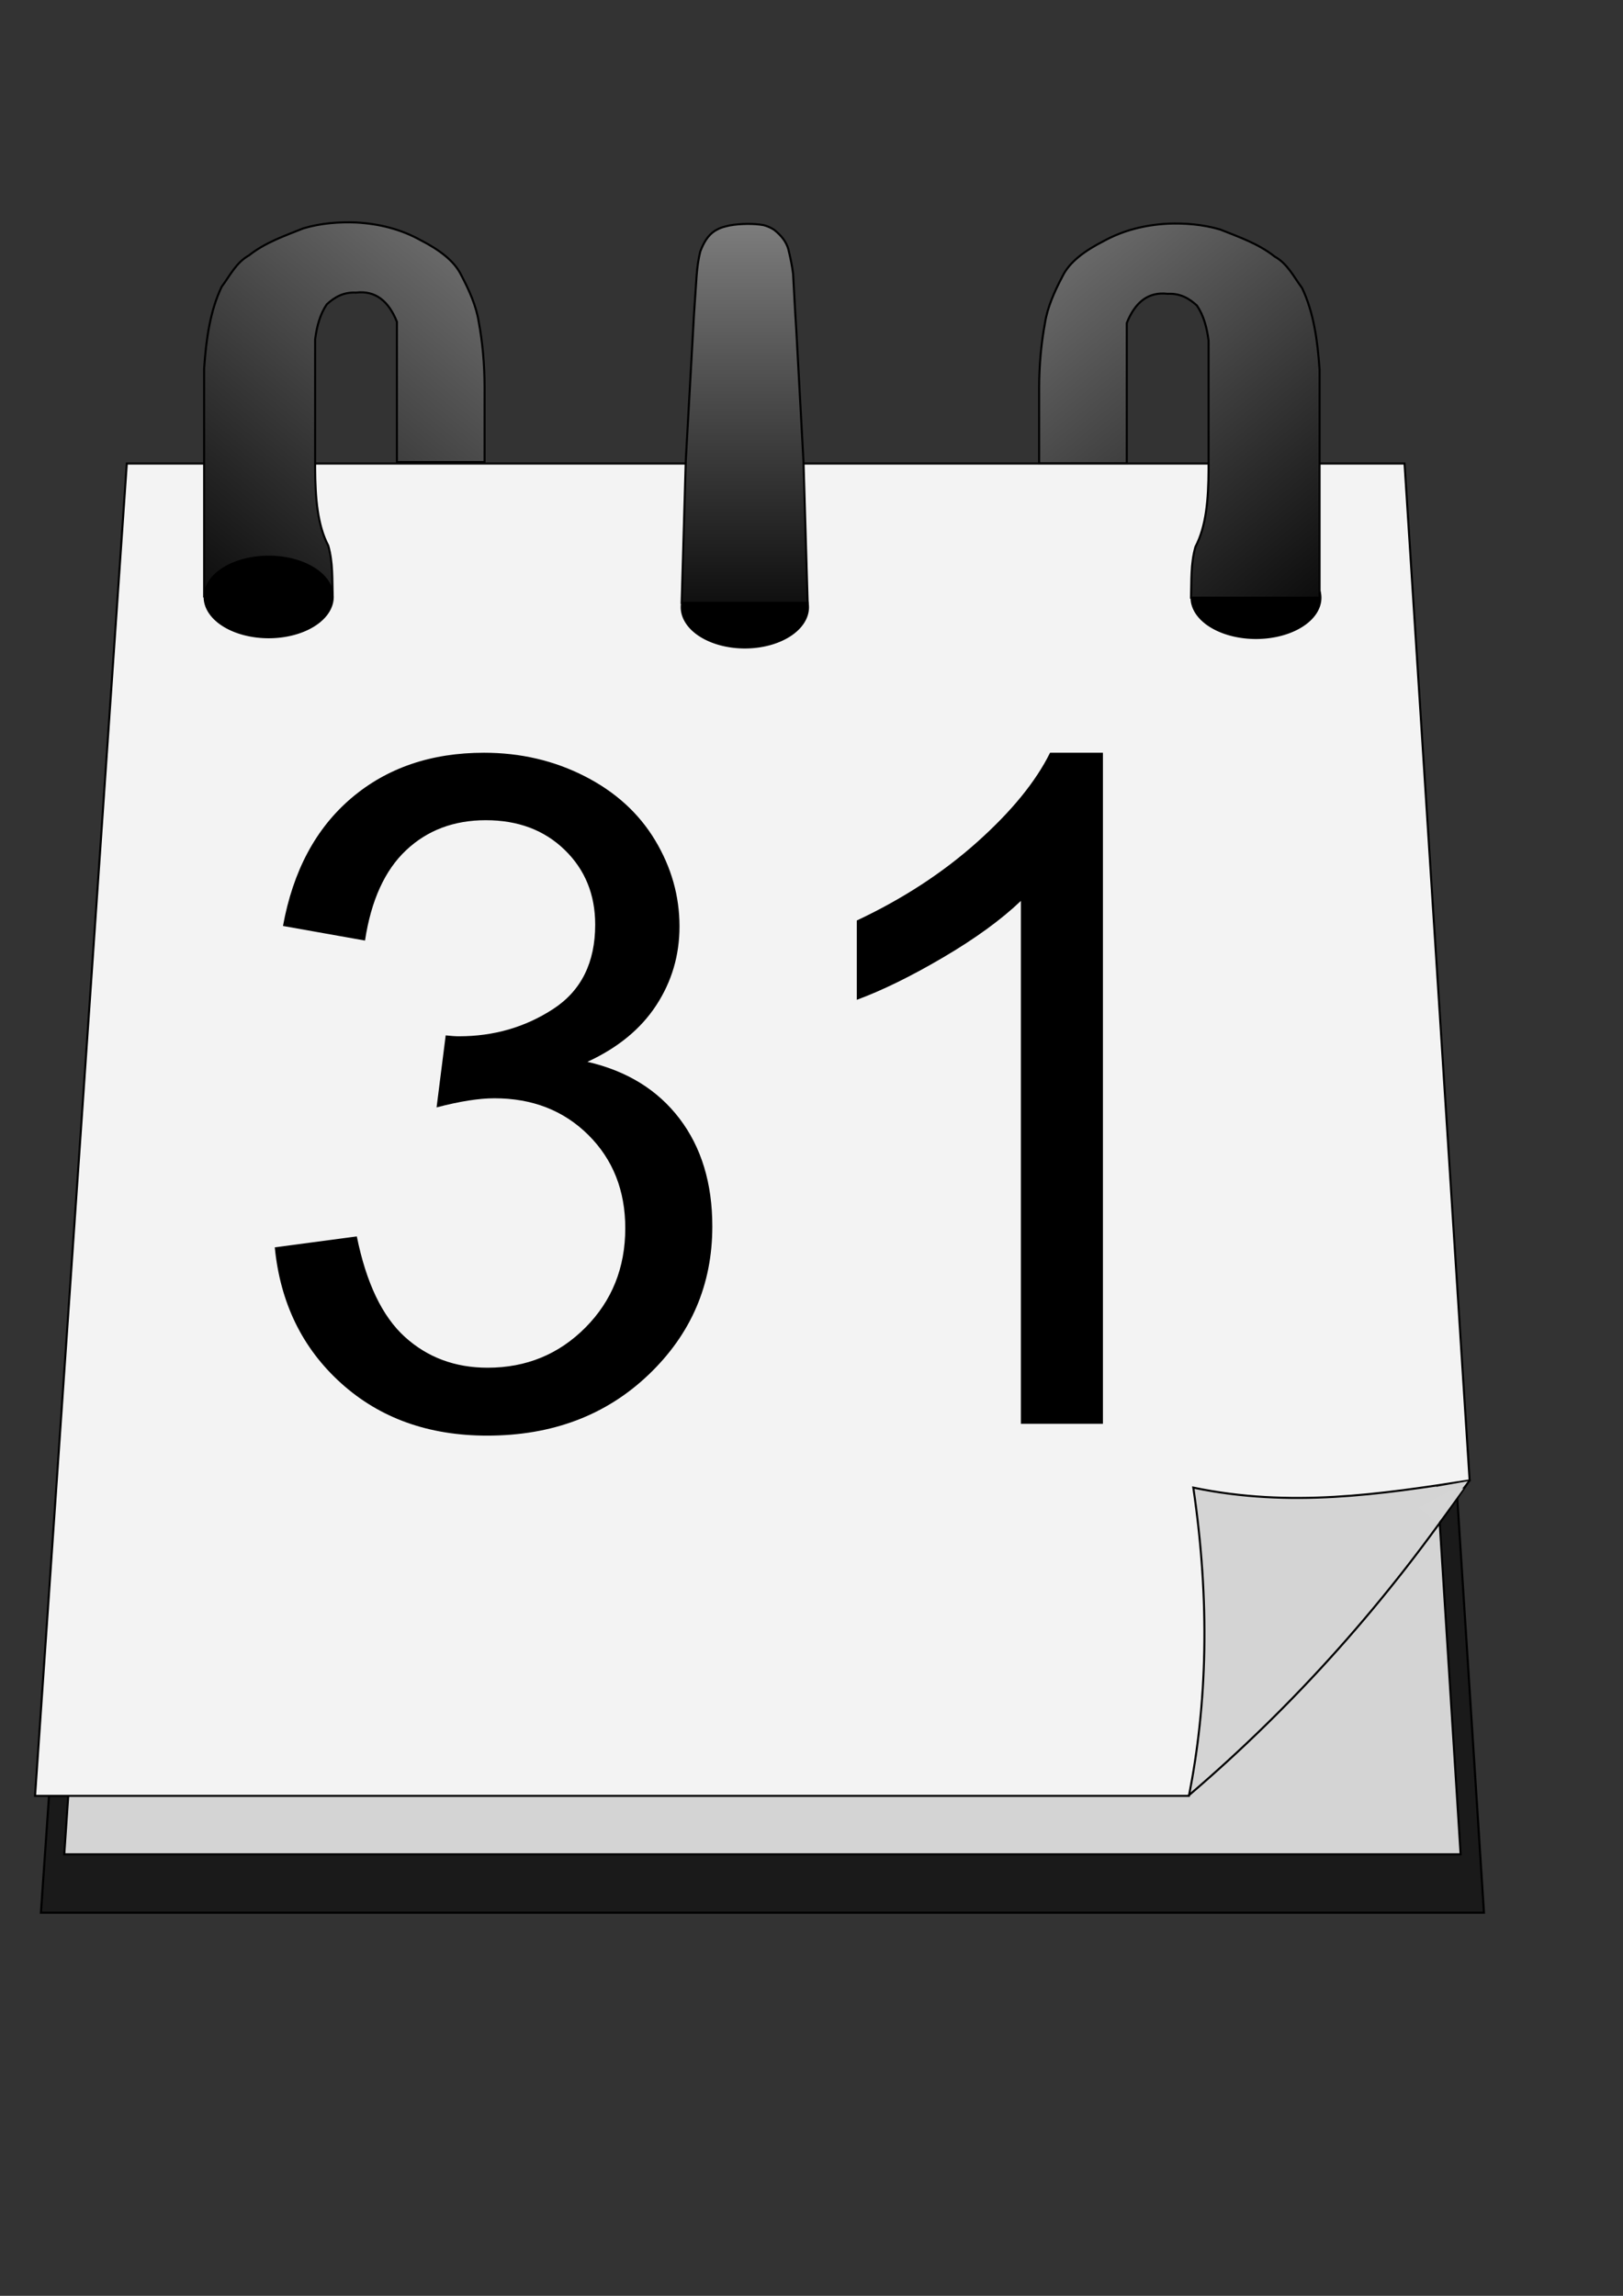 <?xml version="1.0" encoding="UTF-8" standalone="no"?>
<!-- Created with Inkscape (http://www.inkscape.org/) -->
<svg
   xmlns:svg="http://www.w3.org/2000/svg"
   xmlns="http://www.w3.org/2000/svg"
   xmlns:xlink="http://www.w3.org/1999/xlink"
   xmlns:inkscape="http://www.inkscape.org/namespaces/inkscape"
   version="1.0"
   width="210mm"
   height="297mm"
   id="svg2">
  <rect width="100%" height="100%" fill="#333333" stroke="none"/>
  <defs
     id="defs4">
    <linearGradient
       id="linearGradient5029">
      <stop
         id="stop5031"
         style="stop-color:#000000;stop-opacity:1"
         offset="0" />
      <stop
         id="stop5033"
         style="stop-color:#8c8c8c;stop-opacity:1"
         offset="1" />
    </linearGradient>
    <linearGradient
       id="linearGradient5003">
      <stop
         id="stop5005"
         style="stop-color:#000000;stop-opacity:1"
         offset="0" />
      <stop
         id="stop5007"
         style="stop-color:#848484;stop-opacity:1"
         offset="1" />
    </linearGradient>
    <inkscape:path-effect
       effect="bend_path"
       id="path-effect3423" />
    <inkscape:path-effect
       effect="bend_path"
       id="path-effect3421" />
    <inkscape:path-effect
       effect="skeletal"
       id="path-effect3419" />
    <inkscape:path-effect
       effect="bend_path"
       id="path-effect3417" />
    <clipPath
       id="clipPath">
      <path
         d="M 188.719,95.812 C 179.999,97.798 171.226,99.644 162.531,101.687 C 153.935,109.361 145.274,116.981 136.719,124.687 C 131.907,133.605 126.613,142.317 122.09,151.357 C 119.352,159.987 116.109,168.525 113.67,177.209 C 112.6,187.547 110.391,197.815 110.937,208.254 C 111.115,216.392 110.249,224.615 112.196,232.607 C 114.512,246.373 116.947,260.29 119.687,273.875 C 125.473,278.692 131.225,283.553 137.031,288.344 C 146.746,285.451 156.447,282.506 166.156,279.594 C 167.114,271.789 168.256,263.884 169,256.125 C 165.226,249.324 161.064,242.668 157.527,235.778 C 155.765,227.246 153.47,218.715 152.036,210.184 C 155.064,196.504 157.876,182.771 162.106,169.397 C 162.527,166.454 163.827,164.098 166.493,162.655 C 169.985,159.874 173.477,157.093 176.969,154.312 C 180.92,161.587 184.163,169.172 186.859,176.996 C 188.677,182.364 191.643,187.476 191.352,193.311 C 192.172,204.01 192.997,214.708 193.813,225.406 C 204.595,226.374 215.379,227.333 226.156,228.344 C 227.039,218.319 228.444,208.284 228.957,198.259 C 226.978,182.2 225.338,166.05 223.151,150.047 C 218.388,137.749 213.739,125.375 208.906,113.125 C 202.176,107.355 195.453,101.578 188.719,95.812 z M 188.719,95.812 M 188.438,96.906 C 194.992,102.715 202.034,108.18 208.287,114.203 C 212.964,126.565 217.933,138.854 222.428,151.261 C 224.253,167.418 226.38,183.571 228.018,199.731 C 227.106,208.904 226.194,218.077 225.281,227.25 C 215.104,226.323 204.927,225.396 194.75,224.469 C 193.698,212.058 193.043,199.554 191.747,187.202 C 187.505,176.391 184.152,165.198 178.464,155.021 C 177.719,150.868 175.252,154.725 173.311,155.94 C 169.696,158.909 165.851,161.712 162.375,164.781 C 158.865,176.643 155.524,188.544 153.126,200.688 C 152.644,204.335 150.864,207.99 151.134,211.632 C 153.126,220.07 154.698,228.685 156.943,237.017 C 160.639,243.501 164.335,249.985 168.031,256.469 C 167.104,263.927 166.177,271.385 165.25,278.844 C 155.917,281.635 146.583,284.427 137.25,287.219 C 131.656,282.562 126.062,277.906 120.469,273.25 C 117.592,256.855 114.218,240.51 111.937,224.034 C 112.169,214.722 111.455,205.352 112.329,196.081 C 113.436,188.984 113.673,181.69 115.354,174.723 C 118.31,166.39 120.666,157.793 124.003,149.628 C 128.682,141.413 133.081,132.951 137.931,124.887 C 146.308,117.435 154.685,109.983 163.063,102.531 C 171.521,100.656 179.979,98.781 188.438,96.906 z"
         inkscape:original-d="M 188.71875,95.8125 C 179.99856,97.798224 171.22561,99.643681 162.53125,101.6875 C 153.93538,109.36087 145.27373,116.98106 136.71875,124.6875 C 131.90658,133.60488 126.61278,142.31686 122.08959,151.35726 C 119.35218,159.98758 116.10946,168.52479 113.66963,177.2091 C 112.5999,187.54752 110.39141,197.81534 110.9375,208.25395 C 111.11518,216.39171 110.24944,224.61551 112.19559,232.60742 C 114.51223,246.37349 116.94687,260.28965 119.6875,273.875 C 125.47304,278.69236 131.22486,283.55335 137.03125,288.34375 C 146.74608,285.45067 156.44669,282.50599 166.15625,279.59375 C 167.11444,271.78897 168.25615,263.88398 169,256.125 C 165.2259,249.32377 161.06352,242.66778 157.527,235.77775 C 155.76447,227.24651 153.4704,218.71521 152.03561,210.18402 C 155.06423,196.50396 157.8762,182.77143 162.1059,169.39736 C 162.5268,166.45441 163.82645,164.0982 166.49306,162.6547 C 169.98496,159.87396 173.47685,157.09323 176.96875,154.3125 C 180.91958,161.58759 184.16254,169.17225 186.85843,176.99612 C 188.67667,182.36437 191.64283,187.47658 191.35224,193.31148 C 192.17154,204.0098 192.99705,214.70765 193.8125,225.40625 C 204.59448,226.37453 215.37846,227.33319 226.15625,228.34375 C 227.03867,218.31876 228.44406,208.28435 228.95683,198.25893 C 226.97803,182.19988 225.33814,166.05023 223.15042,150.04707 C 218.3881,137.74939 213.73863,125.37512 208.90625,113.125 C 202.17632,107.35508 195.45244,101.57798 188.71875,95.8125 z M 188.4375,96.90625 C 194.99224,102.71546 202.03433,108.18057 208.28724,114.20287 C 212.96417,126.56468 217.93333,138.85428 222.42778,151.26117 C 224.2527,167.4183 226.38006,183.57077 228.0178,199.73079 C 227.10561,208.90386 226.19343,218.07693 225.28125,227.25 C 215.10417,226.32292 204.92708,225.39583 194.75,224.46875 C 193.69822,212.05859 193.04251,199.55452 191.74737,187.2021 C 187.50535,176.39156 184.15173,165.19804 178.4637,155.02115 C 177.7193,150.86768 175.25222,154.72483 173.31083,155.94053 C 169.69606,158.90929 165.85082,161.71258 162.375,164.78125 C 158.86484,176.64282 155.52374,188.54439 153.12619,200.68813 C 152.64348,204.33529 150.86384,207.99052 151.13361,211.63198 C 153.126,220.07034 154.69771,228.6854 156.94249,237.01747 C 160.63874,243.50123 164.335,249.98499 168.03125,256.46875 C 167.10417,263.92708 166.17708,271.38542 165.25,278.84375 C 155.91667,281.63542 146.58333,284.42708 137.25,287.21875 C 131.65625,282.5625 126.0625,277.90625 120.46875,273.25 C 117.592,256.85496 114.21814,240.51031 111.9375,224.03398 C 112.16938,214.72255 111.45483,205.35227 112.32921,196.08078 C 113.43565,188.98403 113.67258,181.68979 115.35394,174.72361 C 118.30974,166.39062 120.66559,157.79311 124.00304,149.62839 C 128.68161,141.41281 133.08119,132.95154 137.93129,124.88724 C 146.30836,117.43524 154.68543,109.98325 163.0625,102.53125 C 171.52083,100.65625 179.97917,98.78125 188.4375,96.90625 z"
         inkscape:path-effect="#path-effect3423"
         id="path3410"
         style="fill:#000000;fill-opacity:1;fill-rule:evenodd;stroke:none;stroke-width:1px;stroke-linecap:butt;stroke-linejoin:miter;stroke-opacity:1" />
    </clipPath>
    <filter
       id="filter"
       height="6.6"
       width="4"
       x="-0.5"
       y="-0.5">
      <feGaussianBlur
         stdDeviation="8.5"
         id="feGaussianBlur3443" />
    </filter>
    <linearGradient
       x1="668.571"
       y1="303.791"
       x2="482.857"
       y2="78.076"
       id="linearGradient5009"
       xlink:href="#linearGradient5003"
       gradientUnits="userSpaceOnUse"
       gradientTransform="translate(0,6)" />
    <linearGradient
       x1="668.571"
       y1="303.791"
       x2="482.857"
       y2="78.076"
       id="linearGradient5017"
       xlink:href="#linearGradient5003"
       gradientUnits="userSpaceOnUse"
       gradientTransform="matrix(-1,0,0,1,745.539,4.99)" />
    <linearGradient
       x1="668.571"
       y1="303.791"
       x2="482.857"
       y2="78.076"
       id="linearGradient5027"
       xlink:href="#linearGradient5003"
       gradientUnits="userSpaceOnUse"
       gradientTransform="translate(-0.4,5.582)" />
    <linearGradient
       x1="364.16"
       y1="321.308"
       x2="364.16"
       y2="82.912"
       id="linearGradient5035"
       xlink:href="#linearGradient5029"
       gradientUnits="userSpaceOnUse" />
  </defs>
  <g
     id="layer1">
    <path
       d="M 64.519,292.374 L 684.333,292.374 L 725.703,935.208 L 20.012,935.208 L 64.519,292.374 z"
       id="path3366"
       style="fill:#1a1a1a;fill-opacity:1;stroke:#000000;stroke-width:1.023;stroke-opacity:1" />
    <path
       d="M 74.495,272.362 L 674.255,272.362 L 714.286,906.648 L 31.429,906.648 L 74.495,272.362 z"
       id="path2396"
       style="fill:#d4d4d4;fill-opacity:1;stroke:#000000;stroke-opacity:1" />
    <path
       d="M 62.012,226.648 L 686.866,226.648 L 707.719,552.362 L 718.696,723.828 C 674.909,730.649 631.081,737.291 583.571,727.362 C 591.841,783.59 590.293,833.272 581.429,878.076 L 372.857,878.076 L 17.143,878.076 L 62.012,226.648 z"
       id="rect2383"
       style="opacity:1;fill:#f3f3f3;fill-opacity:1;stroke:#000000;stroke-opacity:1" />
    <path
       d="M 647.508,292.222 A 31.315,19.698 0 1 1 584.878,292.222 A 31.315,19.698 0 1 1 647.508,292.222 z"
       transform="matrix(1.006,0,0,1,-5.665,2.0691125e-2)"
       id="path5013"
       style="opacity:1;fill:#000000;fill-opacity:1;stroke:#000000;stroke-opacity:1" />
    <path
       d="M 160.539,266.816 C 162.905,275.269 162.423,283.364 162.682,291.638 L 99.825,291.638 L 99.825,251.638 L 99.825,180.209 C 100.8,165.935 102.701,152.123 108.397,140.209 C 112.414,134.852 115.456,128.357 121.789,124.852 C 129.787,118.489 139.474,115.228 148.397,111.638 C 156.968,109.121 165.539,108.446 174.111,108.781 C 185.261,109.39 195.817,111.984 205.539,117.352 C 214.682,122.035 222.091,127.44 225.539,134.495 C 229.566,142.114 232.923,149.733 234.111,157.352 C 236.053,167.828 236.93,178.304 236.968,188.781 L 236.968,225.923 L 194.111,225.923 L 194.111,200.209 L 194.111,180.209 L 194.111,157.352 C 189.989,147.038 183.47,141.953 174.111,143.066 C 167.959,142.747 163.611,145.315 159.825,148.781 C 156.614,153.45 154.946,159.353 154.111,165.923 L 154.111,191.638 L 154.111,228.781 C 154.193,243.684 155.223,256.671 160.539,266.816 z"
       id="path5015"
       style="fill:url(#linearGradient5017);fill-opacity:1;fill-rule:evenodd;stroke:#000000;stroke-width:1px;stroke-linecap:butt;stroke-linejoin:miter;stroke-opacity:1" />
    <path
       d="M 647.508,292.222 A 31.315,19.698 0 1 1 584.878,292.222 A 31.315,19.698 0 1 1 647.508,292.222 z"
       transform="translate(-484.802,-0.343)"
       id="path5019"
       style="opacity:1;fill:#000000;fill-opacity:1;stroke:#000000;stroke-opacity:1" />
    <path
       d="M 647.508,292.222 A 31.315,19.698 0 1 1 584.878,292.222 A 31.315,19.698 0 1 1 647.508,292.222 z"
       transform="matrix(0.986,0,0,1,-243.305,4.656)"
       id="path5021"
       style="opacity:1;fill:#000000;fill-opacity:1;stroke:#000000;stroke-opacity:1" />
    <path
       d="M 333.35,294.748 L 335.371,225.047 L 339.411,153.326 L 340.656,134.965 C 340.991,130.204 341.631,126.357 342.442,123.022 C 344.008,118.864 346.052,115.184 349.513,112.92 C 352.599,111.025 354.583,110.782 356.762,110.247 C 359.553,109.712 362.344,109.539 365.134,109.477 C 368.12,109.441 370.884,109.628 373.394,110.068 C 375.39,110.586 377.098,111.391 378.618,112.385 C 382.011,115.097 384.506,118.169 385.521,121.833 C 386.498,125.814 387.334,129.795 387.837,133.776 L 388.909,153.326 L 389.439,161.877 L 392.949,226.057 L 394.97,294.748 L 333.35,294.748 z"
       id="path5023"
       style="fill:url(#linearGradient5035);fill-opacity:1;fill-rule:evenodd;stroke:#000000;stroke-width:1px;stroke-linecap:butt;stroke-linejoin:miter;stroke-opacity:1" />
    <path
       d="M 584.6,267.408 C 582.235,275.86 582.717,283.956 582.458,292.229 L 645.315,292.229 L 645.315,252.229 L 645.315,180.801 C 644.339,166.527 642.439,152.715 636.743,140.801 C 632.726,135.444 629.684,128.949 623.35,125.444 C 615.353,119.08 605.666,115.82 596.743,112.229 C 588.172,109.713 579.6,109.038 571.029,109.372 C 559.878,109.982 549.323,112.576 539.6,117.944 C 530.458,122.626 523.049,128.032 519.6,135.087 C 515.574,142.706 512.217,150.325 511.029,157.944 C 509.086,168.42 508.21,178.896 508.172,189.372 L 508.172,226.515 L 551.029,226.515 L 551.029,200.801 L 551.029,180.801 L 551.029,157.944 C 555.151,147.63 561.67,142.545 571.029,143.658 C 577.181,143.339 581.528,145.907 585.315,149.372 C 588.526,154.042 590.194,159.945 591.029,166.515 L 591.029,192.229 L 591.029,229.372 C 590.946,244.276 589.917,257.263 584.6,267.408 z"
       id="path5025"
       style="fill:url(#linearGradient5027);fill-opacity:1;fill-rule:evenodd;stroke:#000000;stroke-width:1px;stroke-linecap:butt;stroke-linejoin:miter;stroke-opacity:1" />
    <path
       d="M 582.5,877.719 L 718.214,724.148 L 698.214,727.719 L 699.643,743.434 L 588.571,861.291 L 582.5,877.719 z"
       id="path5057"
       style="fill:#d4d4d4;fill-opacity:1;fill-rule:evenodd;stroke:none;stroke-width:1px;stroke-linecap:butt;stroke-linejoin:miter;stroke-opacity:1" />
    <path
       d="M 718.929,723.434 C 678.761,782.695 632.667,834.053 581.071,878.076"
       id="path5059"
       style="fill:none;fill-rule:evenodd;stroke:#000000;stroke-width:1px;stroke-linecap:butt;stroke-linejoin:miter;stroke-opacity:1" />
    <path
       d="M 703.214,744.862 C 704.643,743.076 715.714,727.719 715.714,727.719 L 709.286,728.791 L 693.929,737.005 L 703.214,744.862 z"
       id="path5061"
       style="fill:#d5d5d5;fill-opacity:1;fill-rule:evenodd;stroke:none;stroke-width:1px;stroke-linecap:butt;stroke-linejoin:miter;stroke-opacity:1" />
    <path
       d="M 92.922,430.299 L 105.578,428.612 C 107.031,435.784 109.504,440.952 112.996,444.116 C 116.488,447.28 120.742,448.862 125.758,448.862 C 131.711,448.862 136.738,446.799 140.84,442.674 C 144.941,438.549 146.992,433.44 146.992,427.346 C 146.992,421.534 145.094,416.741 141.297,412.967 C 137.5,409.194 132.672,407.307 126.812,407.307 C 124.422,407.307 121.445,407.776 117.883,408.713 L 119.289,397.604 C 120.133,397.698 120.812,397.745 121.328,397.744 C 126.719,397.745 131.57,396.338 135.883,393.526 C 140.195,390.713 142.352,386.377 142.352,380.518 C 142.352,375.877 140.781,372.034 137.641,368.987 C 134.5,365.94 130.445,364.416 125.477,364.416 C 120.555,364.416 116.453,365.963 113.172,369.057 C 109.891,372.151 107.781,376.791 106.844,382.979 L 94.188,380.729 C 95.734,372.245 99.25,365.67 104.734,361.006 C 110.219,356.342 117.039,354.01 125.195,354.01 C 130.82,354.01 136,355.217 140.734,357.631 C 145.469,360.045 149.09,363.338 151.598,367.51 C 154.105,371.682 155.359,376.112 155.359,380.799 C 155.359,385.252 154.164,389.307 151.773,392.963 C 149.383,396.62 145.844,399.526 141.156,401.682 C 147.25,403.088 151.984,406.006 155.359,410.436 C 158.734,414.866 160.422,420.409 160.422,427.065 C 160.422,436.065 157.141,443.694 150.578,449.951 C 144.016,456.209 135.719,459.338 125.688,459.338 C 116.641,459.338 109.129,456.643 103.152,451.252 C 97.176,445.862 93.766,438.877 92.922,430.299 L 92.922,430.299 z M 220.68,457.51 L 208.023,457.51 L 208.023,376.862 C 204.977,379.768 200.98,382.674 196.035,385.58 C 191.09,388.487 186.648,390.666 182.711,392.119 L 182.711,379.885 C 189.789,376.557 195.977,372.526 201.273,367.791 C 206.57,363.057 210.32,358.463 212.523,354.01 L 220.68,354.01 L 220.68,457.51 z"
       transform="matrix(3.17,0,0,3.17,-160.188,-754.163)"
       id="flowRoot5063"
       style="font-size:144px;font-style:normal;font-weight:normal;fill:#000000;fill-opacity:1;stroke:none;stroke-width:1px;stroke-linecap:butt;stroke-linejoin:miter;stroke-opacity:1;font-family:Bitstream Vera Sans" />
  </g>
</svg>
